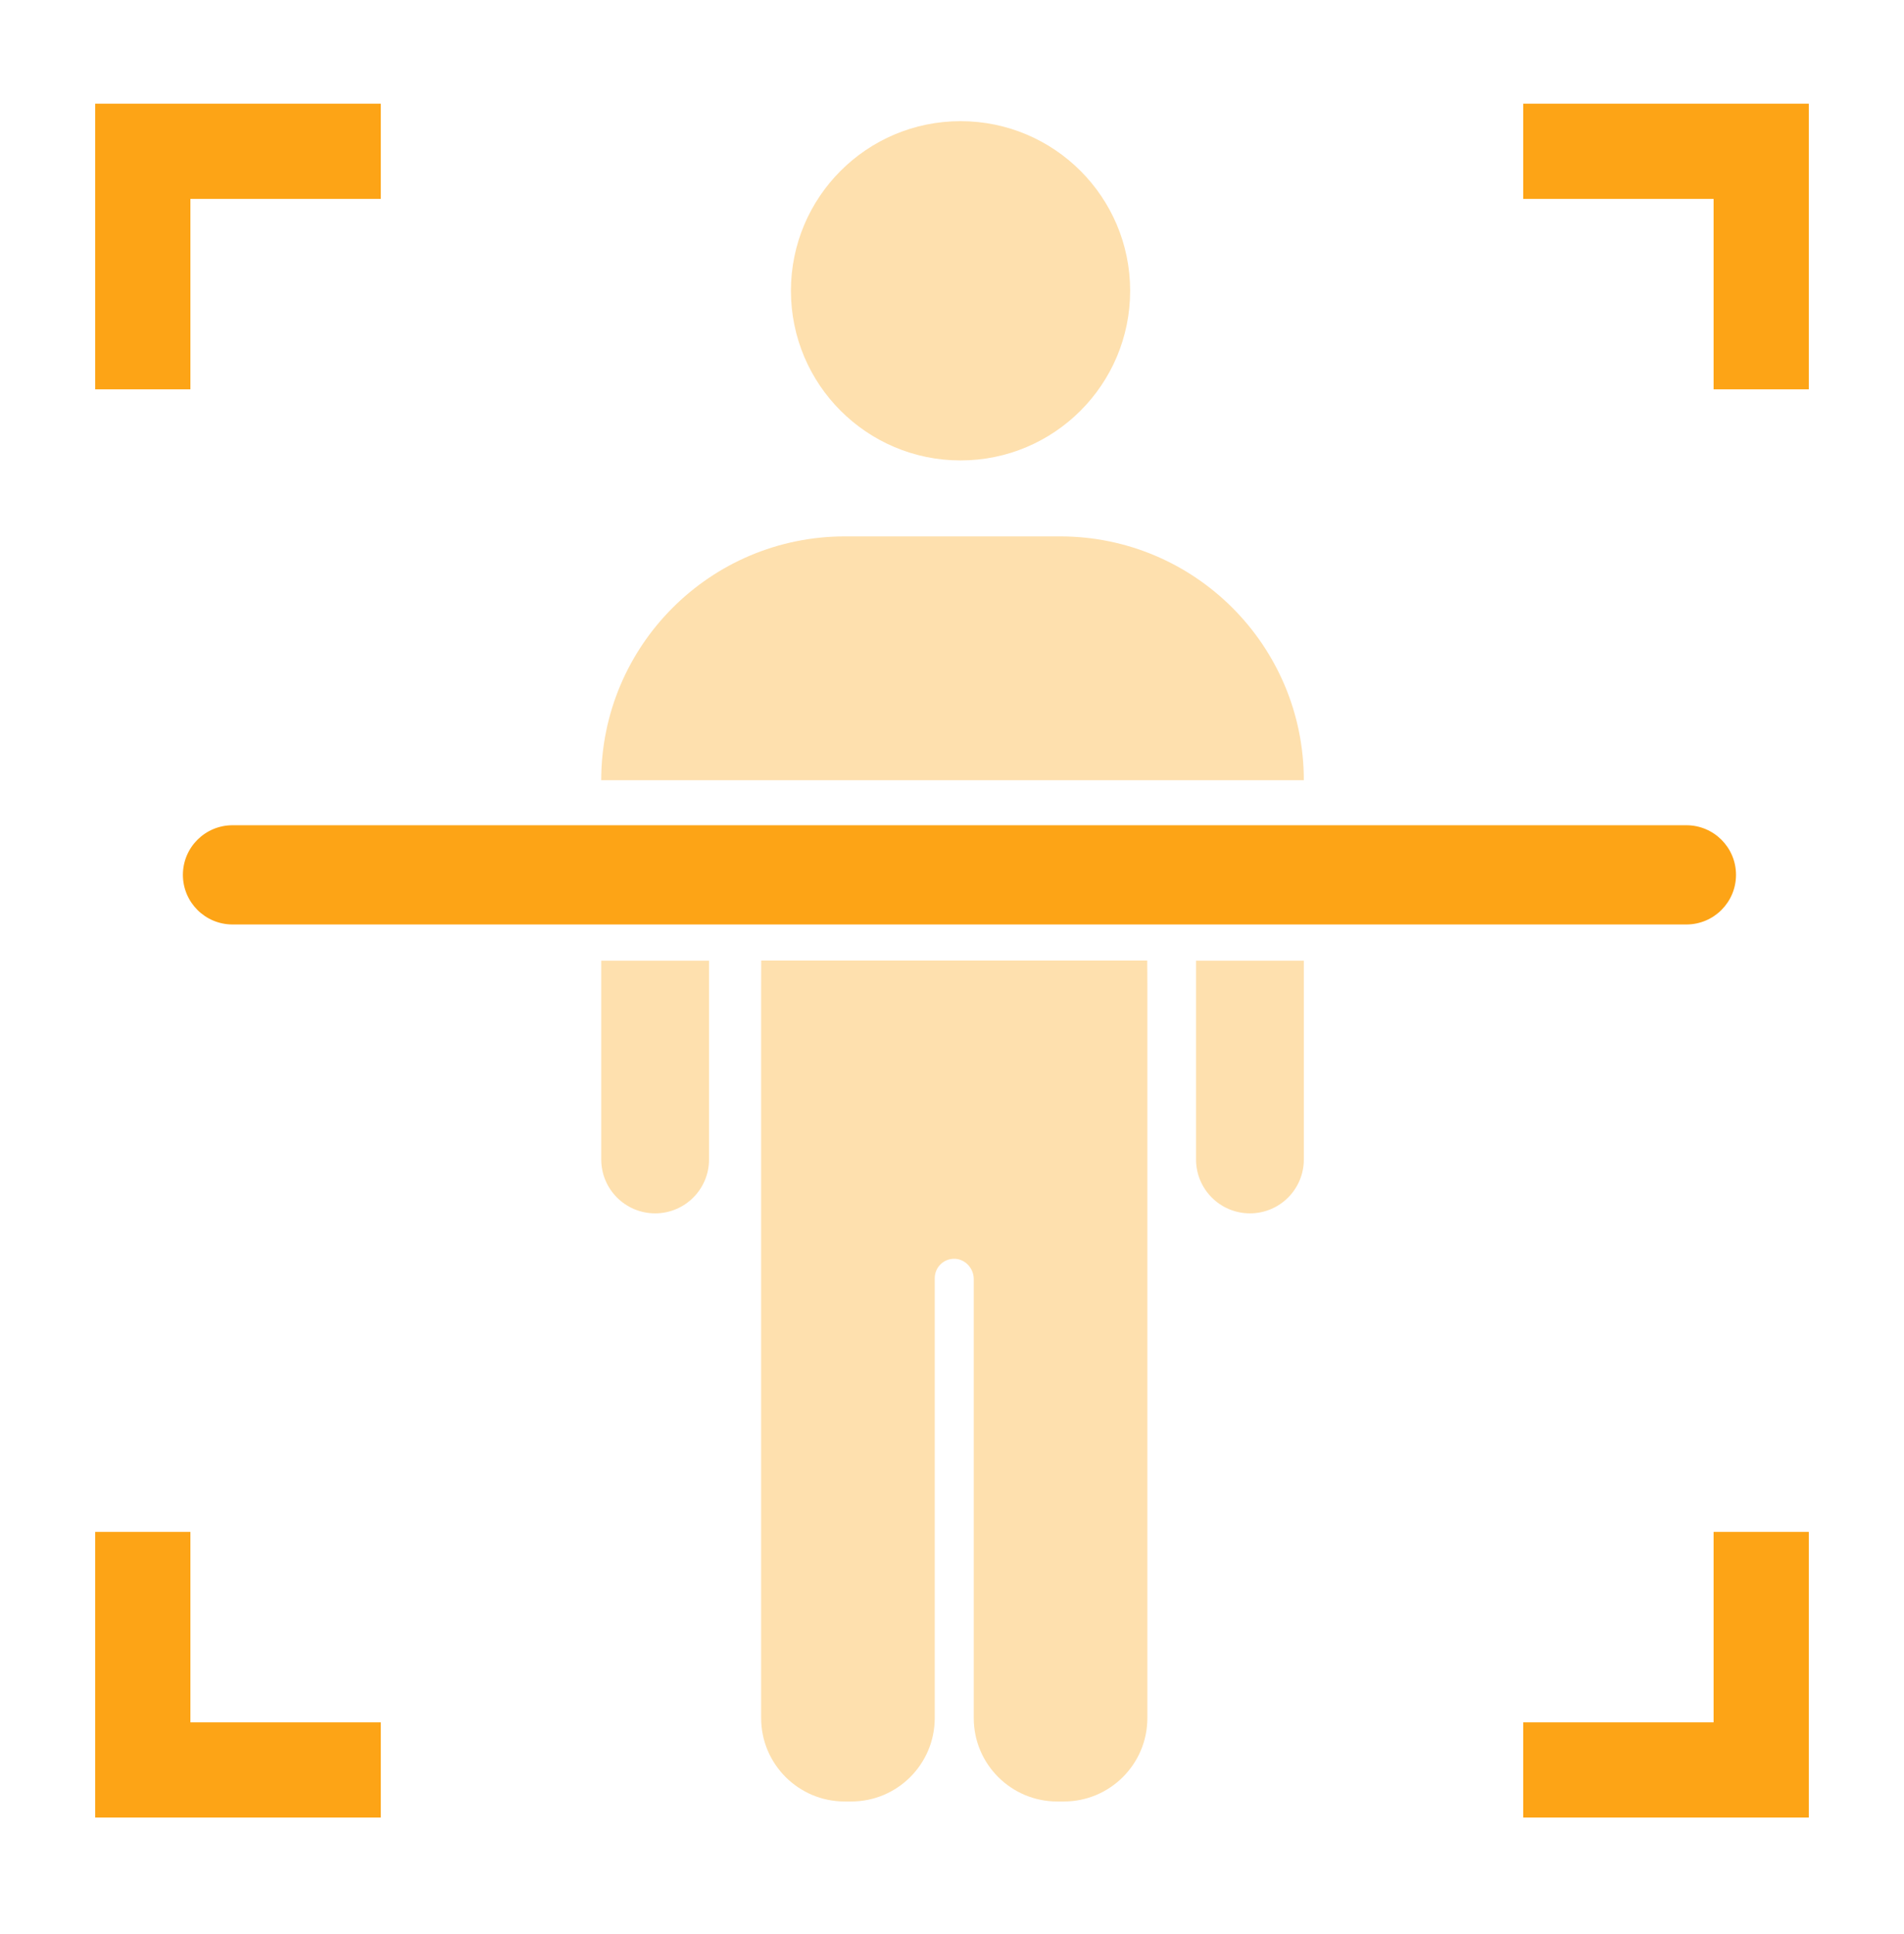 <svg width="64" height="65" viewBox="0 0 64 65" fill="none" xmlns="http://www.w3.org/2000/svg">
<mask id="mask0_392_1951" style="mask-type:luminance" maskUnits="userSpaceOnUse" x="0" y="0" width="64" height="65">
<path d="M64 0.285H0V64.285H64V0.285Z" fill="white"/>
</mask>
<g mask="url(#mask0_392_1951)">
<path d="M32.287 15.474C35.436 15.474 37.988 12.922 37.988 9.773C37.988 6.624 35.436 4.072 32.287 4.072C29.139 4.072 26.586 6.624 26.586 9.773C26.586 12.922 29.139 15.474 32.287 15.474Z" fill="#FEE0AE"/>
<path d="M43.826 26.222H20.209C20.209 21.696 23.877 18.027 28.404 18.027H35.632C40.158 18.028 43.826 21.696 43.826 26.222Z" fill="#FEE0AE"/>
<path d="M22.022 40.779C21.021 40.779 20.21 39.968 20.21 38.968V32.287H23.833V38.968C23.833 39.969 23.021 40.779 22.022 40.779Z" fill="#FEE0AE"/>
<path d="M42.015 40.779C41.014 40.779 40.203 39.968 40.203 38.968V32.287H43.826V38.968C43.826 39.969 43.016 40.779 42.015 40.779Z" fill="#FEE0AE"/>
<path d="M38.567 33.165V57.738C38.567 59.288 37.311 60.545 35.76 60.545H35.534C33.995 60.545 32.731 59.295 32.731 57.741V42.987C32.731 42.614 32.425 42.293 32.052 42.306C31.698 42.318 31.42 42.603 31.42 42.961V57.738C31.42 59.288 30.164 60.545 28.613 60.545H28.392C26.841 60.545 25.584 59.288 25.584 57.737V33.165C25.584 33.164 25.585 32.281 25.587 32.281H38.563C38.565 32.281 38.567 33.164 38.567 33.165Z" fill="#FEE0AE"/>
<path d="M6.4 13.085H3.2V3.485H12.8V6.685H6.4V13.085Z" fill="#FDA416"/>
<path d="M12.8 61.085H3.2V51.485H6.4V57.885H12.8V61.085Z" fill="#FDA416"/>
<path d="M60.8 61.085H51.2V57.885H57.6V51.485H60.8V61.085Z" fill="#FDA416"/>
<path d="M60.8 13.085H57.6V6.685H51.2V3.485H60.8V13.085Z" fill="#FDA416"/>
<path d="M56.686 31.07H7.816C6.896 31.07 6.148 30.324 6.148 29.402C6.148 28.482 6.894 27.735 7.816 27.735H56.686C57.606 27.735 58.353 28.481 58.353 29.402C58.353 30.324 57.606 31.07 56.686 31.07Z" fill="#FDA416"/>
</g>
</svg>
